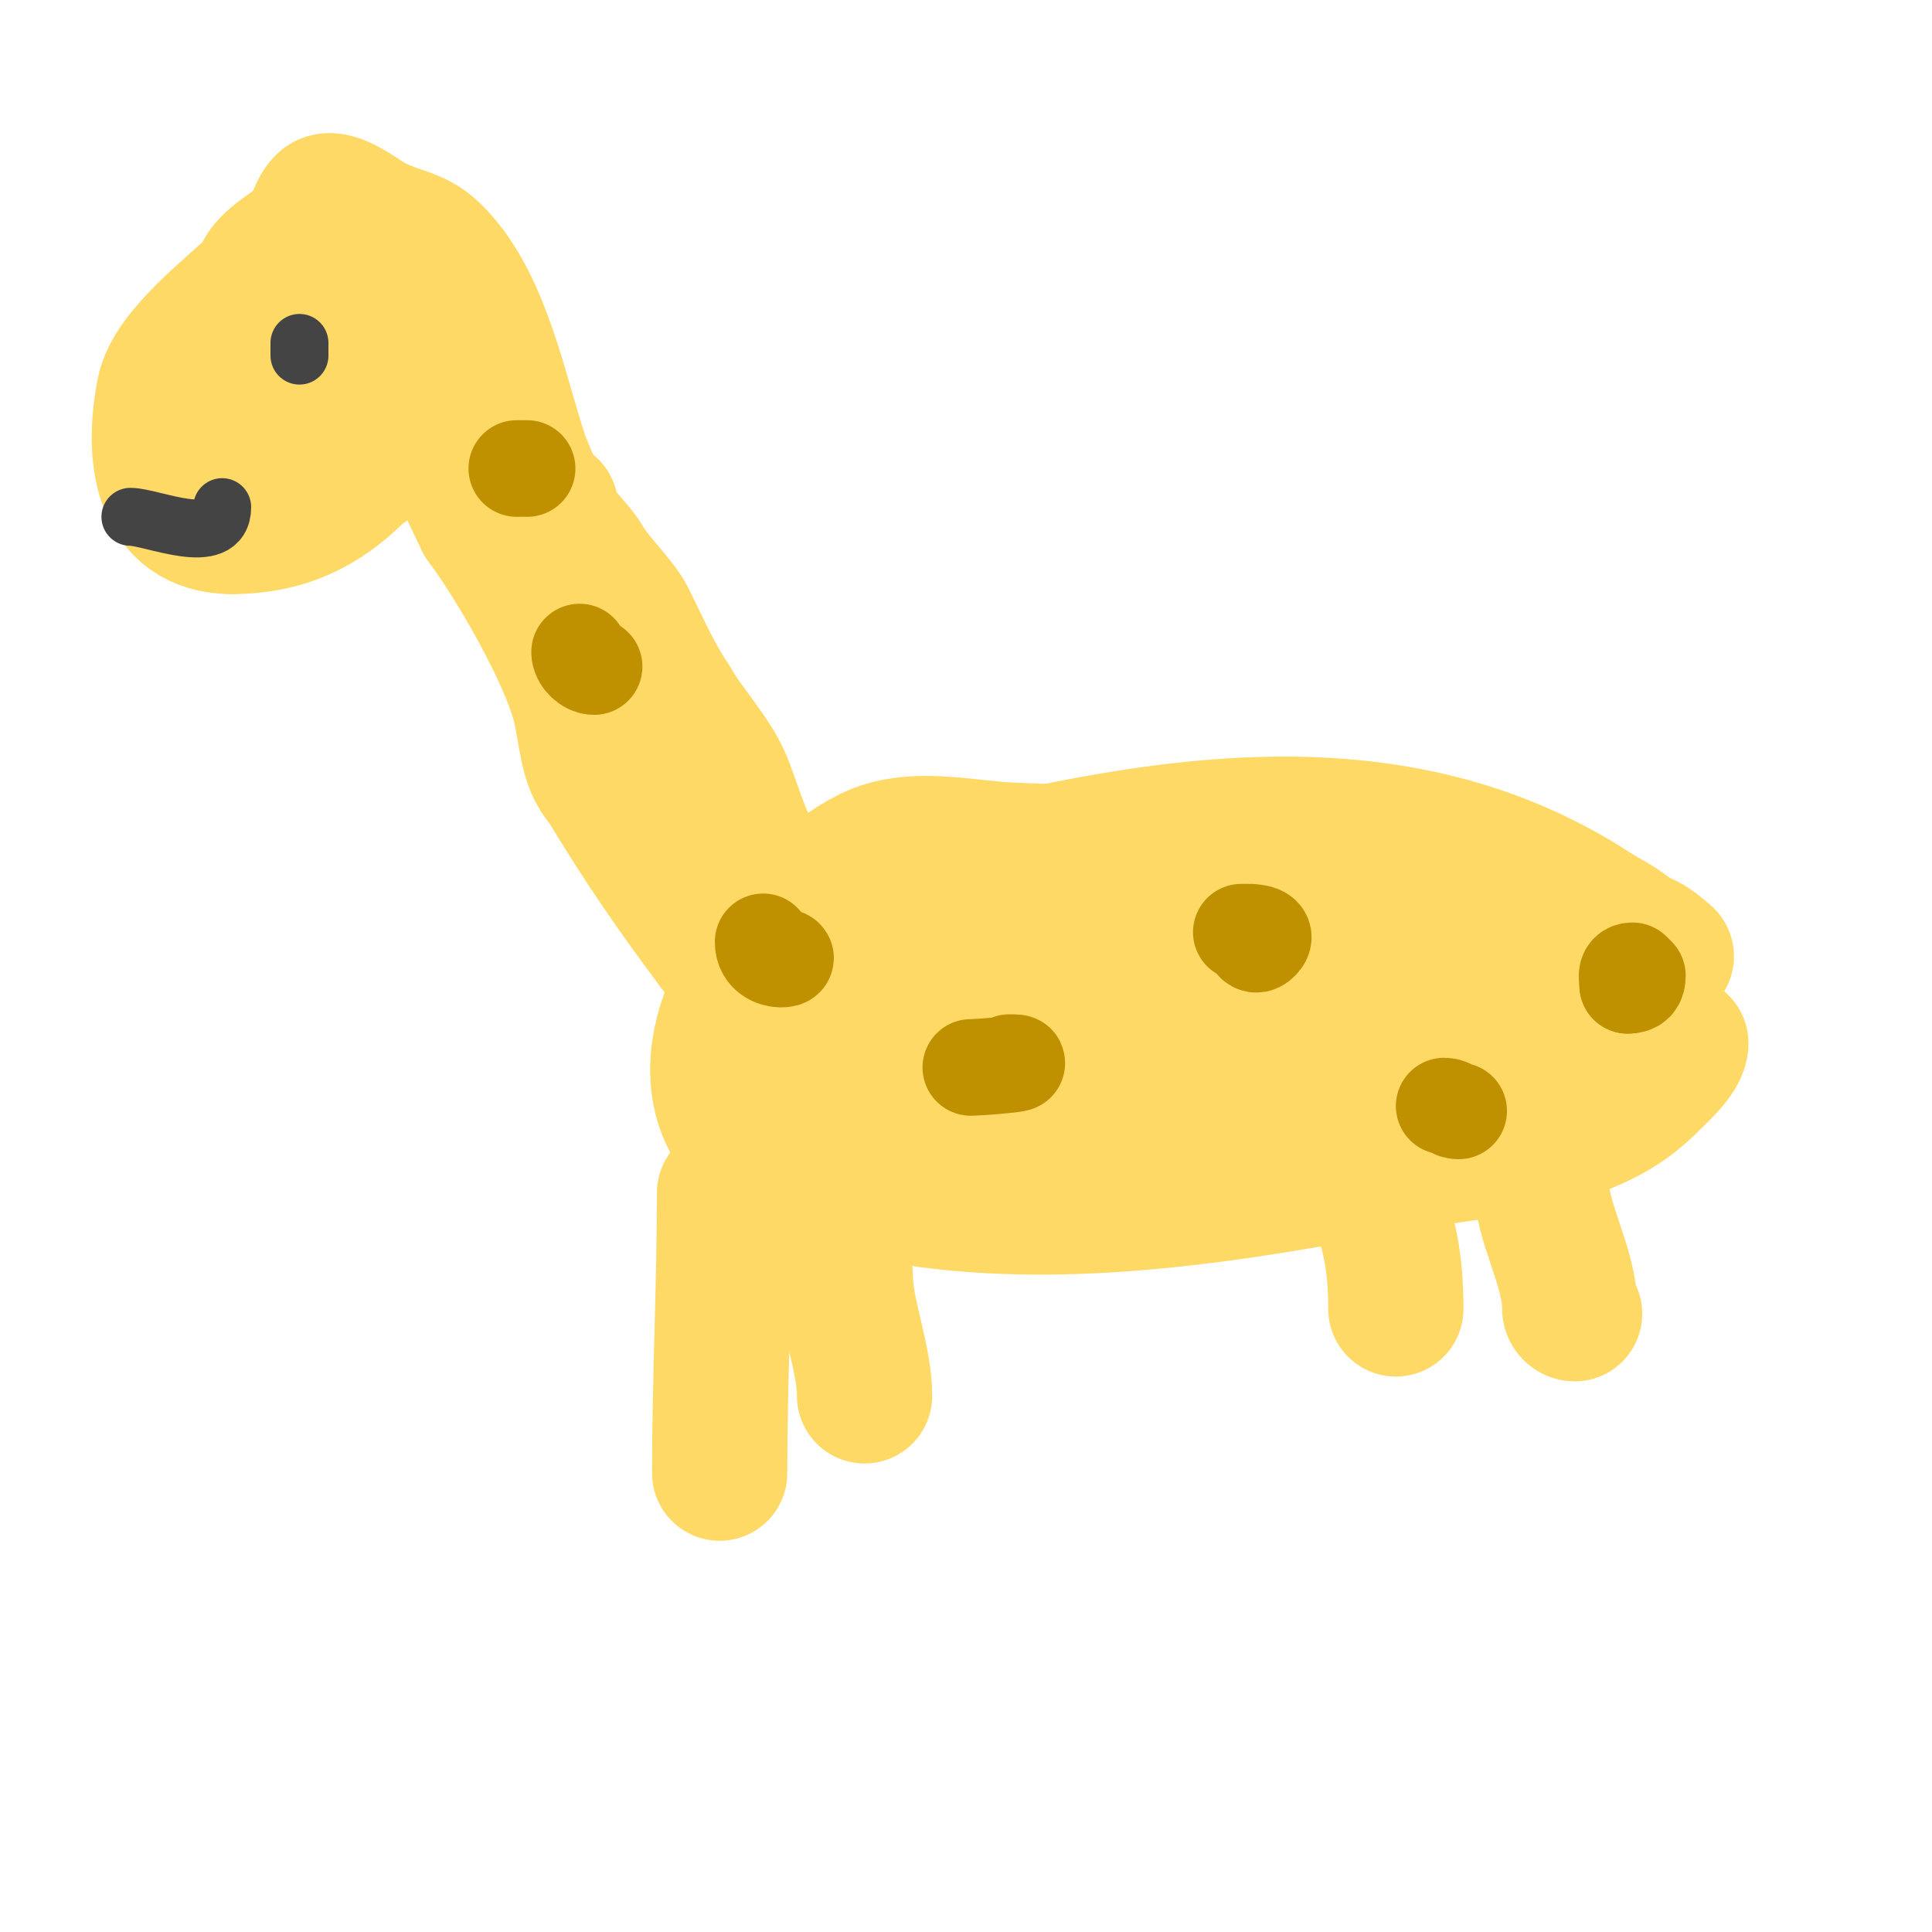 <svg viewBox='0 0 400 400' version='1.1' xmlns='http://www.w3.org/2000/svg' xmlns:xlink='http://www.w3.org/1999/xlink'><g fill='none' stroke='#ffd966' stroke-width='28' stroke-linecap='round' stroke-linejoin='round'><path d='M114,105c0,3.862 5.186,7.825 7,11c2.256,3.948 7.358,8.716 9,12c2.889,5.779 5.296,11.443 9,17'/><path d='M139,145c2.88,5.185 8.824,11.561 11,17c2.446,6.114 4.487,14.487 9,19c2.404,2.404 1.874,13 6,13'/><path d='M165,194c1.19,0 10.261,-6.841 12,-8'/><path d='M177,186c50.071,-12.518 106.722,-28.519 154,3'/><path d='M331,189c1.667,1 3.445,1.834 5,3c1.305,0.979 5.511,4.022 6,5c0.457,0.914 3,1 3,1c0,0 -2.509,-2.255 -4,-3c-6.828,-3.414 -14.717,-6.572 -22,-9c-4.123,-1.374 -8.704,-0.339 -13,-1c-13.936,-2.144 -27.72,-7 -42,-7'/><path d='M264,178c-18.406,-1.227 -36.602,-1.164 -55,-2c-9.147,-0.416 -20.309,-3.345 -29,1c-16.771,8.386 -41.54,38.614 -27,58'/><path d='M153,235c9.333,9.333 23.381,11.059 36,13c32.696,5.03 67.807,-0.868 100,-7c17.164,-3.269 39.407,-3.407 52,-16'/><path d='M341,225c2.16,-2.16 7,-6.268 7,-9'/><path d='M150,247c0,19.43 -1,38.514 -1,58'/><path d='M175,264c0,7.852 4,17.093 4,25'/><path d='M286,251c2.245,6.735 3,12.803 3,20'/><path d='M319,244c0,9.191 6,17.96 6,27c0,0.471 0.529,1 1,1'/><path d='M107,104c0,-14.772 -10,-22.624 -10,-31'/><path d='M97,73c0,-2.833 -3.139,-10.07 -5,-11c-0.843,-0.422 -1.333,-2.667 -2,-2c-1.287,1.287 8.269,16.539 10,20c2.744,5.488 3.864,18.864 8,23'/><path d='M108,103c1.798,3.596 2.753,6.629 5,10c0.319,0.478 4,6.952 4,6c0,-3.151 -8.678,-23.034 -9,-24c-4.071,-12.214 -7.199,-28.598 -15,-39'/><path d='M93,56c-6.037,-8.049 -8.068,-6.034 -16,-10c-1.478,-0.739 -7.997,-6.003 -10,-4c-1.803,1.803 -1.899,4.899 -4,7c-2.078,2.078 -9,5.455 -9,9'/><path d='M54,58c-5.326,5.326 -18.39,14.952 -20,23c-2.621,13.105 -0.853,28 14,28'/><path d='M48,109c10.786,0 18.823,-3.823 26,-11c1.747,-1.747 10,-5.935 10,-8'/><path d='M84,90c0,-2.098 -8.259,0.918 -9,1c-7.352,0.817 -19.868,5.566 -27,2'/><path d='M48,93c-8.338,-8.338 14.693,-27 21,-27'/><path d='M69,66c1.855,0 8.435,-1.043 10,0c2.219,1.479 4.625,8.708 6,11c5.973,9.955 9.342,19.684 15,31'/><path d='M100,108c6.507,8.676 17.397,27.589 20,38c1.412,5.647 1.414,12.414 5,16'/><path d='M125,162c7.957,13.262 15.117,23.49 23,34'/><path d='M148,196c8.898,8.898 11.806,23.204 22,30'/><path d='M170,226c9.317,6.211 18.568,6 30,6'/><path d='M200,232c17.473,0 34.798,0.457 52,-2c8.493,-1.213 17.507,1.213 26,0c4.195,-0.599 8.884,-2 13,-2'/><path d='M162,208c19.818,0 40.32,-1.514 60,0c11.517,0.886 22.399,3 34,3'/><path d='M256,211c12.446,0 -7.237,-6.025 -10,-7c-5.778,-2.039 -31.766,-8.953 -32,-9c-3.966,-0.793 -9.672,0 -14,0c-0.333,0 -1,0 -1,0c0,0 3.333,0 5,0c4.667,0 9.385,-0.692 14,0c14.134,2.12 27.685,3.568 42,5'/><path d='M260,200c12.62,1.262 25.556,-0.074 38,2c9.61,1.602 14.889,6 25,6'/><path d='M323,208c6.902,6.902 -9.126,5.025 -14,6c-4.386,0.877 -6.393,4 -11,4'/><path d='M264,210c5.943,2.972 14.325,4 21,4'/><path d='M285,214c2.601,0 4.548,2 7,2'/></g>
<g fill='none' stroke='#bf9000' stroke-width='20' stroke-linecap='round' stroke-linejoin='round'><path d='M109,97c0.667,0 -1.333,0 -2,0'/><path d='M120,135c0,1.414 1.586,3 3,3'/><path d='M123,138'/><path d='M158,195c0,5.5 8.94,3 2,3'/><path d='M160,198'/><path d='M259,193c0,0.862 0.391,3.609 2,2c2.227,-2.227 -2.99,-2 -4,-2'/><path d='M201,221c2.088,0 13.636,-1 8,-1'/><path d='M299,229c1.471,0 1.529,1 3,1'/><path d='M338,201c-1.671,0 -1,1.589 -1,3'/><path d='M337,204c1.471,0 2,-0.529 2,-2'/></g>
<g fill='none' stroke='#444444' stroke-width='12' stroke-linecap='round' stroke-linejoin='round'><path d='M62,71c0,1.786 0,4.342 0,1'/><path d='M62,72l0,0'/><path d='M27,107c4.444,0 19,6.577 19,-2'/></g>
</svg>